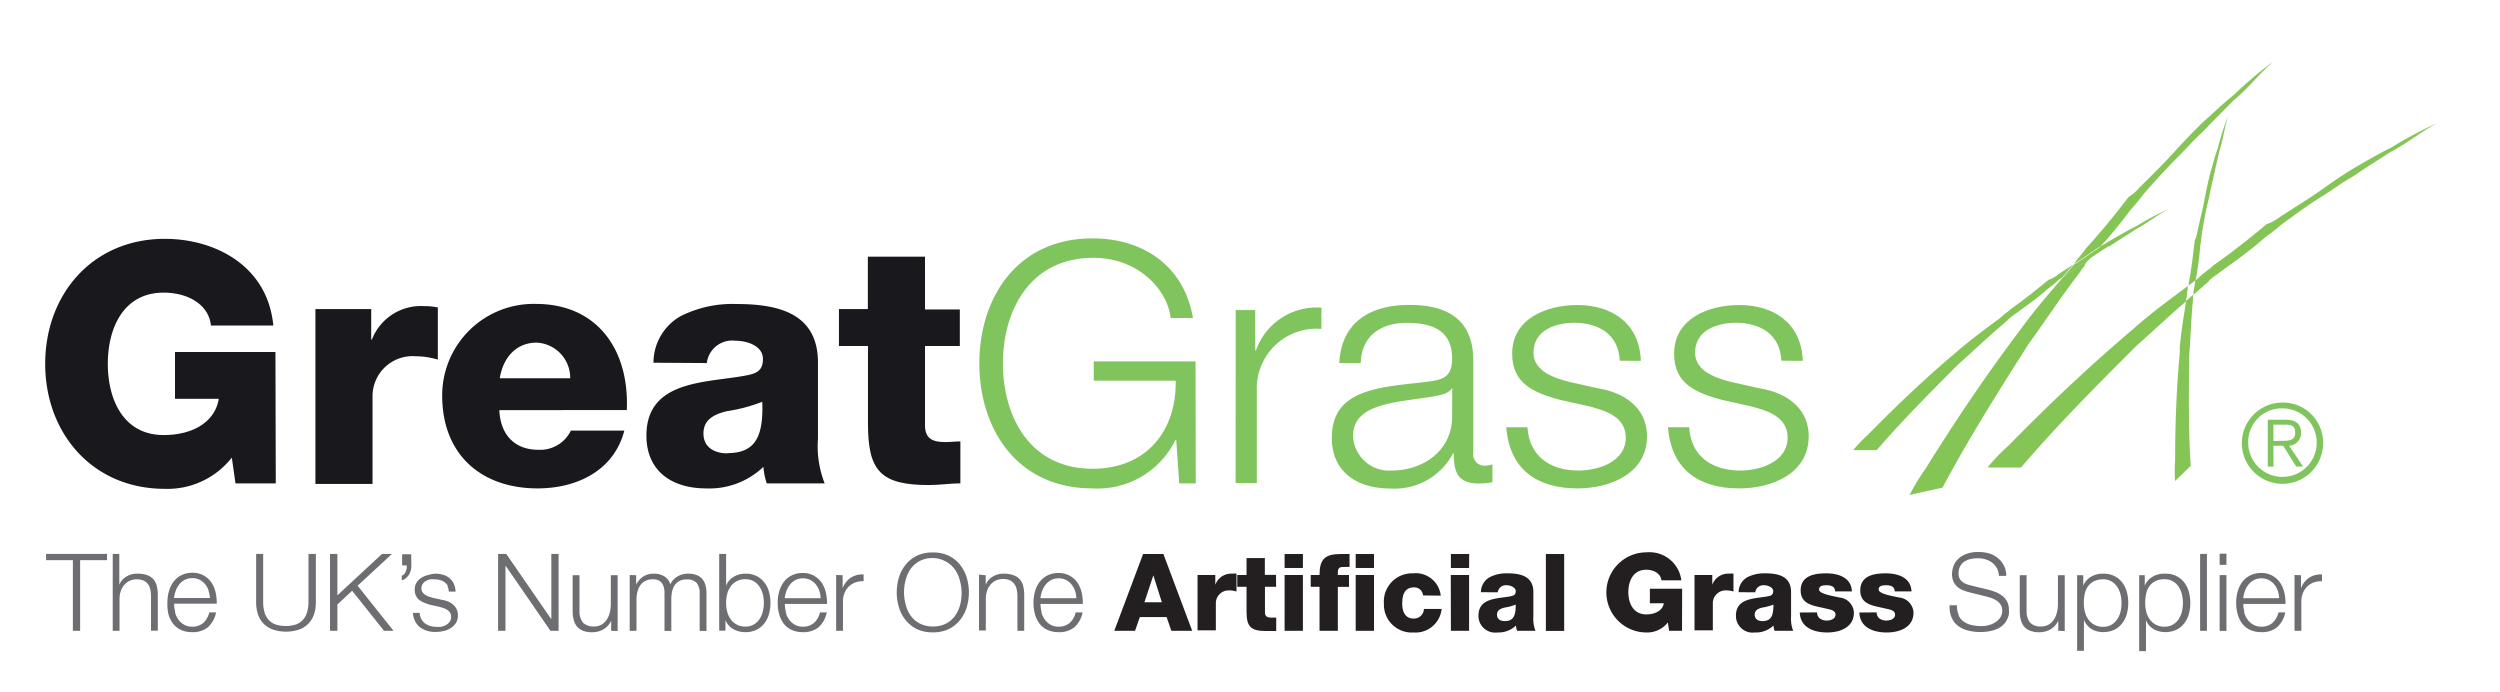 <svg xmlns="http://www.w3.org/2000/svg" xmlns:xlink="http://www.w3.org/1999/xlink" viewBox="0 0 224 62"><defs><clipPath id="a"><rect x="-99" y="-269.28" width="419.53" height="595.28" fill="none"/></clipPath></defs><title>Artboard 1</title><g clip-path="url(#a)"><path d="M184.36,24.64a2.89,2.89,0,0,1-.82.44c-1,.82-2.2,1.79-3.32,2.57-.26.26-.64.48-.93.78-1.34,1-2.72,2-4.11,3.21-2.6,2.2-5.14,4.59-7.79,7.29a12.92,12.92,0,0,0-1.34,1.4h2.11c2.17-2.54,4.64-5,7.24-7.63,1.39-1.23,2.72-2.52,4.18-3.74.23-.23.38-.29.38-.38,1.23-.93,2.42-1.71,3.5-2.68a12.35,12.35,0,0,0,1-.82l.31-.22,1-1.16-1.45.94" fill="#85c555"/><path d="M189,22.08c.83-.58,1.58-1,2.32-1.51,1-.52,1.94-1.29,3-1.85a26.07,26.07,0,0,0-2.88,1.53c-.81.39-1.33.73-2.28,1.25l-1,.61-1,1.11c.59-.37,1.13-.78,1.78-1.15" fill="#85c555"/><path d="M186.4,24.33c.24-.38.43-.51.4-.64l.4-.46,0,0c-.85.52-1.59,1.06-2.34,1.6-1.24,1.44-2.51,2.89-3.73,4.57-2.94,3.88-5.74,8-8.59,12.58a18.26,18.26,0,0,0-1.44,2.37l2.95-.66c2.24-4.21,4.9-8.46,7.72-12.88,1.55-2.14,3-4.36,4.67-6.52" fill="#85c555"/><path d="M188.18,22.11a41.05,41.05,0,0,0,2.68-3.26,17.5,17.5,0,0,0,1.2-1.46c1-1.13,2-2.24,3.12-3.37.73-.71,1.37-1.48,2.19-2.21,1-1.06,1.88-1.92,2.76-2.82,1.25-1,2.3-2.39,3.59-3.51a36.87,36.87,0,0,0-3.54,3c-1,.8-1.63,1.43-2.78,2.45-.8.78-1.78,1.79-2.61,2.71s-1.91,2-3.07,3.14a4.1,4.1,0,0,1-1,.87c-1.09,1.44-2.51,3.18-3.83,4.62-.28.44-.73.87-1.06,1.38h0c.39-.25.76-.49,1.12-.74s.82-.57,1.24-.84" fill="#85c555"/><path d="M187.2,23.23l1-1.11c-.42.27-.85.56-1.24.84s-.73.49-1.12.74l-1,1.16c.75-.54,1.49-1.08,2.34-1.6l0,0" fill="#85c555"/><path d="M214.31,13.2c-1.16.56-1.9,1-3.25,1.78-1,.58-2.12,1.36-3.13,2.08s-2.29,1.49-3.68,2.4a4.07,4.07,0,0,1-1.17.63c-1.38,1.17-3.13,2.55-4.74,3.67-.37.37-.91.69-1.33,1.12l-.3.23c-.06.37-.12.74-.18,1.13,0,0,0,.09,0,.17l.89-.77c.32-.32.53-.41.53-.54,1.76-1.33,3.46-2.45,5-3.83a18,18,0,0,0,1.49-1.17c1.23-.88,2.4-1.77,3.78-2.61.86-.54,1.65-1.15,2.61-1.68,1.18-.82,2.25-1.47,3.31-2.16,1.44-.75,2.77-1.84,4.27-2.64a37,37,0,0,0-4.12,2.19" fill="#85c555"/><path d="M196.08,25.59c-1.62,1.21-3.28,2.41-4.94,3.88C187.43,32.62,183.81,36,180,39.89a18,18,0,0,0-1.92,2h3c3.1-3.63,6.62-7.19,10.34-10.9,1.49-1.32,2.95-2.7,4.46-4,0-.12,0-.25.06-.37,0-.34.08-.68.1-1" fill="#85c555"/><path d="M195.33,31.39c-.3,3.16-.44,6.4-.44,9.91a11.83,11.83,0,0,0,0,1.8l1.4-1.37c-.2-3.1-.18-6.37-.14-9.78.13-1.72.18-3.45.35-5.21a2.89,2.89,0,0,1,0-.33l-.62.54c-.22,1.43-.48,2.85-.59,4.44" fill="#85c555"/><path d="M197.11,22.18a11.57,11.57,0,0,0,.17-1.22c.17-1,.32-1.91.57-2.93.16-.64.25-1.29.45-2,.18-.92.38-1.71.56-2.51.33-1,.46-2.12.79-3.17a23.32,23.32,0,0,0-.92,2.89c-.29.79-.42,1.35-.7,2.31-.18.71-.37,1.6-.52,2.4s-.39,1.74-.62,2.79a2.62,2.62,0,0,1-.25.83c-.12,1.17-.3,2.62-.54,3.87,0,0,0,.09,0,.14l.63-.47a27.78,27.78,0,0,0,.4-2.94" fill="#85c555"/><path d="M24.71,43.31H21.1L20.77,41a7.32,7.32,0,0,1-6,2.8c-6.5,0-10.72-5-10.72-11.2s4.21-11.2,10.72-11.2c4.46,0,9.21,2.38,9.72,7.77H18.9c-.18-1.84-2-2.95-4.24-2.95-3.61,0-5,3.19-5,6.38s1.39,6.38,5,6.38c2.77,0,4.64-1.29,4.94-3.25H15.68V31.54h9Z" fill="#19181c"/><path d="M28.26,27.69h5v2.74h.06a4.71,4.71,0,0,1,4.7-3,5.47,5.47,0,0,1,1.21.12v4.67a7.16,7.16,0,0,0-2-.3,3.59,3.59,0,0,0-3.85,3.7v7.74H28.26Z" fill="#19181c"/><path d="M44.74,36.75c.09,2.14,1.32,3.55,3.49,3.55a3.05,3.05,0,0,0,2.92-1.72h4.79c-.93,3.61-4.28,5.18-7.77,5.18-5.09,0-8.55-3.07-8.55-8.31A8.2,8.2,0,0,1,48,27.23c5.6,0,8.4,4.21,8.16,9.51Zm6.35-2.86a3.16,3.16,0,0,0-3-3.19c-1.81,0-3,1.29-3.31,3.19Z" fill="#19181c"/><path d="M58.55,32.5A4.8,4.8,0,0,1,61,28.32a10.31,10.31,0,0,1,5-1.08c3.7,0,7.29.81,7.29,5.24v6.83a9.09,9.09,0,0,0,.6,4H68.7a6.19,6.19,0,0,1-.3-1.48,7,7,0,0,1-5.15,1.93c-3,0-5.33-1.51-5.33-4.73,0-5.09,5.54-4.7,9.09-5.42.87-.18,1.35-.48,1.35-1.45,0-1.17-1.42-1.63-2.47-1.63a2.29,2.29,0,0,0-2.56,2Zm6.62,8.1c2.44,0,3.25-1.38,3.13-4.6a14.47,14.47,0,0,1-3.16.84c-1.14.27-2.11.75-2.11,2s1,1.78,2.14,1.78" fill="#19181c"/><path d="M86,31H82.88v7.1c0,1.24.72,1.51,1.84,1.51.42,0,.87-.06,1.33-.06v3.76c-.93,0-1.87.15-2.8.15-4.37,0-5.48-1.27-5.48-5.51V31H75.17V27.69h2.59V23h5.12v4.73H86Z" fill="#19181c"/><path d="M107.14,43.31h-1.48l-.27-3.91h-.06a7.76,7.76,0,0,1-7.44,4.36c-6.77,0-10.14-5.33-10.14-11.2s3.37-11.2,10.14-11.2c4.52,0,8.19,2.44,9,7.13h-2c-.27-2.47-2.83-5.39-6.93-5.39-5.69,0-8.1,4.76-8.1,9.45S92.21,42,97.9,42c4.76,0,7.53-3.34,7.44-7.89H98V32.38h9.12Z" fill="#80c45d"/><path d="M110.72,27.78h1.75v3.64h.06a5.74,5.74,0,0,1,5.87-3.85v1.9A5.35,5.35,0,0,0,112.61,35v8.28h-1.9Z" fill="#80c45d"/><path d="M120,32.53c.18-3.64,2.74-5.21,6.29-5.21,2.74,0,5.72.84,5.72,5v8.25a1,1,0,0,0,1.11,1.15,1.78,1.78,0,0,0,.6-.12v1.6a5.16,5.16,0,0,1-1.23.12c-1.93,0-2.23-1.08-2.23-2.71h-.06a5.92,5.92,0,0,1-5.66,3.16c-2.86,0-5.21-1.42-5.21-4.54,0-4.37,4.24-4.52,8.34-5,1.57-.18,2.44-.39,2.44-2.11,0-2.56-1.84-3.19-4.06-3.19S122,30,121.92,32.53Zm10.12,2.29h-.06c-.24.45-1.08.6-1.6.69-3.22.57-7.23.54-7.23,3.58a3.24,3.24,0,0,0,3.46,3.07c2.89,0,5.45-1.84,5.42-4.88Z" fill="#80c45d"/><path d="M145.13,32.32c-.09-2.35-1.9-3.4-4.06-3.4-1.69,0-3.67.66-3.67,2.68,0,1.69,1.93,2.29,3.22,2.62l2.53.57c2.17.33,4.42,1.6,4.42,4.3,0,3.37-3.34,4.67-6.23,4.67-3.61,0-6.08-1.68-6.38-5.48h1.9c.15,2.56,2,3.88,4.57,3.88,1.78,0,4.24-.78,4.24-2.95,0-1.81-1.69-2.41-3.4-2.83l-2.44-.54c-2.47-.66-4.34-1.5-4.34-4.15,0-3.16,3.1-4.36,5.84-4.36,3.1,0,5.57,1.63,5.69,5Z" fill="#80c45d"/><path d="M159.61,32.32c-.09-2.35-1.9-3.4-4.06-3.4-1.69,0-3.67.66-3.67,2.68,0,1.69,1.93,2.29,3.22,2.62l2.53.57c2.17.33,4.43,1.6,4.43,4.3,0,3.37-3.34,4.67-6.23,4.67-3.61,0-6.08-1.68-6.38-5.48h1.9c.15,2.56,2,3.88,4.58,3.88,1.78,0,4.24-.78,4.24-2.95,0-1.81-1.69-2.41-3.4-2.83l-2.44-.54c-2.47-.66-4.33-1.5-4.33-4.15,0-3.16,3.1-4.36,5.84-4.36,3.1,0,5.57,1.63,5.69,5Z" fill="#80c45d"/><path d="M208.15,39.71a3.64,3.64,0,1,1-3.64-3.64,3.59,3.59,0,0,1,3.64,3.64m-6.71,0a3.07,3.07,0,1,0,3.07-3.12,3,3,0,0,0-3.07,3.12m2.27,2.1h-.52V37.61h1.61c.95,0,1.37.41,1.37,1.16a1.13,1.13,0,0,1-1.06,1.17l1.25,1.87h-.61l-1.18-1.87h-.87Zm.68-2.31c.64,0,1.26,0,1.26-.73s-.49-.72-1-.72h-.95v1.46Z" fill="#80c45d"/><polygon points="9.59 49.63 9.59 50.19 7.18 50.19 7.18 56.52 6.53 56.52 6.53 50.19 4.13 50.19 4.13 49.63 9.59 49.63" fill="#6d6e71"/><path d="M10.69,49.63V52.4h0a1.46,1.46,0,0,1,.62-.73,1.81,1.81,0,0,1,1-.27,2.48,2.48,0,0,1,.87.13,1.39,1.39,0,0,1,.57.38,1.43,1.43,0,0,1,.3.6,3.38,3.38,0,0,1,.09.8v3.2h-.61V53.42a2.86,2.86,0,0,0-.06-.59,1.25,1.25,0,0,0-.2-.48,1,1,0,0,0-.39-.32,1.42,1.42,0,0,0-.61-.12,1.54,1.54,0,0,0-.65.13,1.4,1.4,0,0,0-.48.36,1.62,1.62,0,0,0-.31.54,2.16,2.16,0,0,0-.12.68v2.9h-.61V49.63Z" fill="#6d6e71"/><path d="M15.69,54.88a1.86,1.86,0,0,0,.29.63,1.67,1.67,0,0,0,.51.46,1.43,1.43,0,0,0,.74.18,1.48,1.48,0,0,0,1-.35,1.82,1.82,0,0,0,.52-.93h.61a2.42,2.42,0,0,1-.71,1.31,2.12,2.12,0,0,1-1.46.46,2.34,2.34,0,0,1-1-.21,1.87,1.87,0,0,1-.7-.57,2.48,2.48,0,0,1-.4-.84A3.8,3.8,0,0,1,15,54a3.61,3.61,0,0,1,.13-1,2.6,2.6,0,0,1,.4-.85,2,2,0,0,1,.7-.6,2.15,2.15,0,0,1,1-.23,2,2,0,0,1,1.71.87,2.61,2.61,0,0,1,.38.9,4,4,0,0,1,.1,1H15.6a2.65,2.65,0,0,0,.09.68m3-1.86a1.84,1.84,0,0,0-.31-.56,1.57,1.57,0,0,0-.49-.4,1.4,1.4,0,0,0-.66-.15,1.42,1.42,0,0,0-.67.15,1.55,1.55,0,0,0-.49.4,2,2,0,0,0-.32.57,2.78,2.78,0,0,0-.16.66h3.22A2.22,2.22,0,0,0,18.7,53" fill="#6d6e71"/><path d="M23.58,49.63V53.9a3.35,3.35,0,0,0,.13,1,1.71,1.71,0,0,0,.4.68,1.53,1.53,0,0,0,.64.39,3.07,3.07,0,0,0,1.71,0,1.53,1.53,0,0,0,.64-.39,1.71,1.71,0,0,0,.4-.68,3.35,3.35,0,0,0,.14-1V49.63h.66V54a3.34,3.34,0,0,1-.15,1,2.21,2.21,0,0,1-.47.83,2.25,2.25,0,0,1-.83.56,3.73,3.73,0,0,1-2.45,0,2.24,2.24,0,0,1-.83-.56,2.2,2.2,0,0,1-.47-.83,3.34,3.34,0,0,1-.15-1V49.63Z" fill="#6d6e71"/><polygon points="30.23 49.63 30.23 53.34 34.23 49.63 35.12 49.63 32.04 52.48 35.26 56.52 34.41 56.52 31.55 52.93 30.23 54.16 30.23 56.52 29.57 56.52 29.57 49.63 30.23 49.63" fill="#6d6e71"/><path d="M36.86,50.67a1.69,1.69,0,0,1-.05.42,1.47,1.47,0,0,1-.16.39,1.25,1.25,0,0,1-.27.31A1,1,0,0,1,36,52v-.42a.46.46,0,0,0,.21-.14.93.93,0,0,0,.15-.24,1.31,1.31,0,0,0,.08-.28,1.09,1.09,0,0,0,0-.26h-.41v-1h.81Z" fill="#6d6e71"/><path d="M40.13,52.51a1,1,0,0,0-.29-.34,1.19,1.19,0,0,0-.41-.2,1.91,1.91,0,0,0-.49-.06,2,2,0,0,0-.41,0,1.29,1.29,0,0,0-.38.15.8.8,0,0,0-.28.27.73.73,0,0,0-.11.4.56.56,0,0,0,.1.34.89.89,0,0,0,.26.24,1.59,1.59,0,0,0,.34.16l.34.1.81.18a2.38,2.38,0,0,1,.52.14,1.63,1.63,0,0,1,.45.27,1.28,1.28,0,0,1,.32.4,1.21,1.21,0,0,1,.13.57,1.25,1.25,0,0,1-.18.69,1.5,1.5,0,0,1-.47.46,2,2,0,0,1-.64.26,3.29,3.29,0,0,1-.7.08,2.28,2.28,0,0,1-1.42-.42A1.77,1.77,0,0,1,37,54.91h.61a1.2,1.2,0,0,0,.45.93,1.62,1.62,0,0,0,1,.32,2.31,2.31,0,0,0,.46,0,1.48,1.48,0,0,0,.44-.16,1.05,1.05,0,0,0,.33-.29.73.73,0,0,0,.13-.44.7.7,0,0,0-.09-.37.83.83,0,0,0-.25-.25,1.58,1.58,0,0,0-.35-.17l-.4-.12-.78-.17A4.5,4.5,0,0,1,38,54a1.78,1.78,0,0,1-.44-.25,1.06,1.06,0,0,1-.29-.37,1.21,1.21,0,0,1-.11-.54,1.19,1.19,0,0,1,.17-.65,1.31,1.31,0,0,1,.44-.43,2,2,0,0,1,.6-.24A2.89,2.89,0,0,1,39,51.4a2.48,2.48,0,0,1,.7.1,1.62,1.62,0,0,1,.57.3,1.47,1.47,0,0,1,.39.5,1.84,1.84,0,0,1,.16.71h-.61a1.17,1.17,0,0,0-.12-.49" fill="#6d6e71"/><polygon points="45.36 49.63 49.38 55.46 49.4 55.46 49.4 49.63 50.05 49.63 50.05 56.52 49.32 56.52 45.31 50.7 45.29 50.7 45.29 56.52 44.63 56.52 44.63 49.63 45.36 49.63" fill="#6d6e71"/><path d="M54.76,56.52v-.9h0a1.72,1.72,0,0,1-.7.77,2,2,0,0,1-1,.26,2.21,2.21,0,0,1-.81-.13,1.36,1.36,0,0,1-.54-.37,1.53,1.53,0,0,1-.3-.59,3,3,0,0,1-.1-.79V51.54h.61v3.24a1.62,1.62,0,0,0,.31,1,1.28,1.28,0,0,0,1,.35,1.29,1.29,0,0,0,.68-.17,1.45,1.45,0,0,0,.46-.45,2,2,0,0,0,.27-.64,3.14,3.14,0,0,0,.09-.74V51.54h.61v5Z" fill="#6d6e71"/><path d="M57,51.54v.84h0a1.9,1.9,0,0,1,.63-.72,1.76,1.76,0,0,1,1-.26,1.7,1.7,0,0,1,.89.24,1.18,1.18,0,0,1,.54.73,1.52,1.52,0,0,1,.66-.73,1.87,1.87,0,0,1,.93-.24q1.65,0,1.65,1.75v3.38h-.61V53.18a1.48,1.48,0,0,0-.26-.94,1.13,1.13,0,0,0-.92-.32,1.3,1.3,0,0,0-.66.15,1.15,1.15,0,0,0-.42.4,1.72,1.72,0,0,0-.22.57,3.51,3.51,0,0,0-.06.67v2.82h-.61V53.15a2.12,2.12,0,0,0-.05-.48,1.08,1.08,0,0,0-.17-.4A.82.82,0,0,0,59,52a1.13,1.13,0,0,0-.49-.1,1.51,1.51,0,0,0-.67.14,1.25,1.25,0,0,0-.46.39,1.7,1.7,0,0,0-.26.58,2.86,2.86,0,0,0-.09.73v2.78h-.61v-5Z" fill="#6d6e71"/><path d="M65.06,49.63v2.86h0a1.44,1.44,0,0,1,.27-.47,1.78,1.78,0,0,1,.41-.34,1.82,1.82,0,0,1,.5-.21,2.22,2.22,0,0,1,.54-.07,2.16,2.16,0,0,1,1,.21,2,2,0,0,1,.7.57,2.42,2.42,0,0,1,.42.84,3.8,3.8,0,0,1,0,2,2.43,2.43,0,0,1-.42.84,2,2,0,0,1-.7.57,2.23,2.23,0,0,1-1,.21,2.11,2.11,0,0,1-1.09-.28,1.6,1.6,0,0,1-.69-.8h0v.95h-.56V49.63Zm3.29,3.63a2.12,2.12,0,0,0-.29-.68,1.58,1.58,0,0,0-.51-.49,1.4,1.4,0,0,0-.74-.19,1.56,1.56,0,0,0-1.36.67,2,2,0,0,0-.3.68,3.28,3.28,0,0,0,0,1.53,2,2,0,0,0,.3.68,1.57,1.57,0,0,0,1.36.68,1.41,1.41,0,0,0,.74-.19,1.59,1.59,0,0,0,.51-.49,2.11,2.11,0,0,0,.29-.68,3.24,3.24,0,0,0,0-1.53" fill="#6d6e71"/><path d="M70.41,54.88a1.86,1.86,0,0,0,.29.63,1.67,1.67,0,0,0,.51.46,1.43,1.43,0,0,0,.74.18,1.48,1.48,0,0,0,1-.35,1.82,1.82,0,0,0,.52-.93h.61a2.42,2.42,0,0,1-.71,1.31,2.12,2.12,0,0,1-1.46.46,2.34,2.34,0,0,1-1-.21,1.87,1.87,0,0,1-.7-.57,2.48,2.48,0,0,1-.4-.84,3.8,3.8,0,0,1-.13-1,3.61,3.61,0,0,1,.13-1,2.6,2.6,0,0,1,.4-.85,2,2,0,0,1,.7-.6,2.15,2.15,0,0,1,1-.23,2,2,0,0,1,1.71.87,2.61,2.61,0,0,1,.38.9,4,4,0,0,1,.1,1H70.32a2.65,2.65,0,0,0,.09.68m3-1.86a1.84,1.84,0,0,0-.31-.56,1.57,1.57,0,0,0-.49-.4,1.4,1.4,0,0,0-.66-.15,1.42,1.42,0,0,0-.67.15,1.55,1.55,0,0,0-.49.4,2,2,0,0,0-.32.57,2.78,2.78,0,0,0-.16.66h3.22a2.22,2.22,0,0,0-.12-.67" fill="#6d6e71"/><path d="M75.5,51.54v1.17h0a1.91,1.91,0,0,1,.72-.94,1.88,1.88,0,0,1,1.16-.3v.61a1.83,1.83,0,0,0-.75.11,1.72,1.72,0,0,0-.58.37,1.69,1.69,0,0,0-.38.58,1.92,1.92,0,0,0-.14.73v2.65h-.61v-5Z" fill="#6d6e71"/><path d="M80.55,51.72a3.38,3.38,0,0,1,.61-1.14,2.93,2.93,0,0,1,1-.79,3.25,3.25,0,0,1,1.42-.29,3.21,3.21,0,0,1,1.42.29,2.93,2.93,0,0,1,1,.79,3.39,3.39,0,0,1,.61,1.14,4.66,4.66,0,0,1,0,2.72A3.36,3.36,0,0,1,86,55.58a3,3,0,0,1-1,.79,3.22,3.22,0,0,1-1.42.29,3.26,3.26,0,0,1-1.42-.29,3,3,0,0,1-1-.79,3.34,3.34,0,0,1-.61-1.14,4.66,4.66,0,0,1,0-2.72m.6,2.46a3,3,0,0,0,.46,1,2.33,2.33,0,0,0,.81.69,2.48,2.48,0,0,0,1.18.26,2.45,2.45,0,0,0,1.17-.26,2.34,2.34,0,0,0,.8-.69,3,3,0,0,0,.46-1A4.16,4.16,0,0,0,86,52a3,3,0,0,0-.46-1,2.35,2.35,0,0,0-.8-.69A2.45,2.45,0,0,0,83.6,50a2.48,2.48,0,0,0-1.18.26,2.34,2.34,0,0,0-.81.69,3,3,0,0,0-.46,1,4.19,4.19,0,0,0,0,2.21" fill="#6d6e71"/><path d="M88.32,51.54v.86h0a1.46,1.46,0,0,1,.62-.73,1.81,1.81,0,0,1,1-.27,2.45,2.45,0,0,1,.87.14,1.38,1.38,0,0,1,.57.38,1.43,1.43,0,0,1,.3.6,3.37,3.37,0,0,1,.09.8v3.2h-.61V53.42a2.86,2.86,0,0,0-.06-.59,1.25,1.25,0,0,0-.2-.48A1,1,0,0,0,90.5,52a1.44,1.44,0,0,0-.61-.12,1.54,1.54,0,0,0-.65.13,1.4,1.4,0,0,0-.48.36,1.62,1.62,0,0,0-.31.54,2.16,2.16,0,0,0-.12.68v2.9h-.61v-5Z" fill="#6d6e71"/><path d="M93.32,54.88a1.86,1.86,0,0,0,.29.63,1.67,1.67,0,0,0,.51.46,1.43,1.43,0,0,0,.74.18,1.48,1.48,0,0,0,1-.35,1.82,1.82,0,0,0,.52-.93H97a2.42,2.42,0,0,1-.71,1.31,2.12,2.12,0,0,1-1.46.46,2.34,2.34,0,0,1-1-.21,1.87,1.87,0,0,1-.7-.57,2.48,2.48,0,0,1-.4-.84,3.8,3.8,0,0,1-.13-1,3.61,3.61,0,0,1,.13-1,2.6,2.6,0,0,1,.4-.85,2,2,0,0,1,.7-.6,2.15,2.15,0,0,1,1-.23,2,2,0,0,1,1.71.87,2.61,2.61,0,0,1,.38.9,4,4,0,0,1,.1,1H93.23a2.65,2.65,0,0,0,.09.68m3-1.86a1.84,1.84,0,0,0-.31-.56,1.57,1.57,0,0,0-.49-.4,1.4,1.4,0,0,0-.66-.15,1.42,1.42,0,0,0-.67.15,1.55,1.55,0,0,0-.49.4,2,2,0,0,0-.32.57,2.78,2.78,0,0,0-.16.66h3.22a2.22,2.22,0,0,0-.12-.67" fill="#6d6e71"/><path d="M102.42,49.64h1.82l2.58,6.88h-1.87l-.42-1.23h-2.4l-.43,1.23H99.84Zm.12,4.32h1.56l-.76-2.41h0Z" fill="#231f20"/><path d="M107.3,51.52h1.59v.88h0a1.51,1.51,0,0,1,1.51-1,1.75,1.75,0,0,1,.39,0V53a2.29,2.29,0,0,0-.63-.1A1.15,1.15,0,0,0,108.94,54v2.48H107.3Z" fill="#231f20"/><path d="M114.34,52.58h-1v2.28c0,.4.23.48.59.48l.42,0v1.2c-.3,0-.6,0-.9,0-1.4,0-1.76-.4-1.76-1.76V52.58h-.83V51.52h.83V50h1.64v1.51h1Z" fill="#231f20"/><path d="M116.74,50.89H115.1V49.64h1.64Zm-1.64.63h1.64v5H115.1Z" fill="#231f20"/><path d="M118.23,52.58h-.79V51.52h.79c0-1.44.5-1.88,1.9-1.88l.79,0v1.16l-.44,0c-.38,0-.61,0-.61.5v.22h1v1.06h-1v3.94h-1.64Z" fill="#231f20"/><path d="M123.11,50.89h-1.64V49.64h1.64Zm-1.64.63h1.64v5h-1.64Z" fill="#231f20"/><path d="M127.5,53.35a.77.77,0,0,0-.8-.72c-.92,0-1.06.78-1.06,1.48s.28,1.31,1,1.31a.88.88,0,0,0,.94-.86h1.59a2.35,2.35,0,0,1-2.52,2.11A2.49,2.49,0,0,1,124,54.1a2.53,2.53,0,0,1,2.62-2.73,2.25,2.25,0,0,1,2.47,2Z" fill="#231f20"/><path d="M131.63,50.89H130V49.64h1.64Zm-1.64.63h1.64v5H130Z" fill="#231f20"/><path d="M132.69,53.06a1.54,1.54,0,0,1,.78-1.34,3.31,3.31,0,0,1,1.59-.35c1.19,0,2.33.26,2.33,1.68v2.19a2.92,2.92,0,0,0,.19,1.28h-1.65a1.93,1.93,0,0,1-.1-.47,2.26,2.26,0,0,1-1.65.62,1.5,1.5,0,0,1-1.71-1.51c0-1.63,1.77-1.51,2.91-1.74.28-.06.43-.15.43-.46s-.45-.52-.79-.52a.73.73,0,0,0-.82.63Zm2.12,2.59c.78,0,1-.44,1-1.48a4.63,4.63,0,0,1-1,.27c-.37.09-.68.24-.68.64s.32.57.69.57" fill="#231f20"/><rect x="138.51" y="49.64" width="1.64" height="6.89" fill="#231f20"/><path d="M150.71,56.52h-1.16l-.11-.75a2.35,2.35,0,0,1-1.92.9,3.59,3.59,0,0,1,0-7.18A2.88,2.88,0,0,1,150.65,52h-1.79c-.06-.59-.64-.95-1.36-.95-1.16,0-1.6,1-1.6,2s.44,2,1.6,2c.89,0,1.49-.41,1.58-1h-1.25V52.75h2.89Z" fill="#231f20"/><path d="M151.83,51.52h1.59v.88h0a1.51,1.51,0,0,1,1.51-1,1.75,1.75,0,0,1,.39,0V53a2.29,2.29,0,0,0-.63-.1A1.15,1.15,0,0,0,153.47,54v2.48h-1.64Z" fill="#231f20"/><path d="M155.78,53.06a1.54,1.54,0,0,1,.78-1.34,3.31,3.31,0,0,1,1.59-.35c1.19,0,2.33.26,2.33,1.68v2.19a2.92,2.92,0,0,0,.19,1.28H159a1.93,1.93,0,0,1-.1-.47,2.26,2.26,0,0,1-1.65.62,1.5,1.5,0,0,1-1.71-1.51c0-1.63,1.77-1.51,2.91-1.74.28-.06.43-.15.43-.46s-.45-.52-.79-.52a.73.73,0,0,0-.82.63Zm2.12,2.59c.78,0,1-.44,1-1.48a4.63,4.63,0,0,1-1,.27c-.37.09-.68.24-.68.64s.32.57.69.57" fill="#231f20"/><path d="M162.81,54.87a.67.67,0,0,0,.27.56,1,1,0,0,0,.61.17c.32,0,.77-.13.77-.53s-.51-.46-.8-.53c-1-.26-2.32-.29-2.32-1.64s1.3-1.53,2.29-1.53,2.25.32,2.3,1.62h-1.51a.47.47,0,0,0-.21-.43,1,1,0,0,0-.52-.12c-.27,0-.7,0-.7.38s1.1.56,1.85.72a1.42,1.42,0,0,1,1.27,1.35c0,1.34-1.27,1.78-2.4,1.78s-2.4-.4-2.45-1.79Z" fill="#231f20"/><path d="M168.15,54.87a.67.67,0,0,0,.27.56,1,1,0,0,0,.61.17c.32,0,.77-.13.77-.53s-.51-.46-.8-.53c-1-.26-2.32-.29-2.32-1.64s1.3-1.53,2.29-1.53,2.25.32,2.3,1.62h-1.51a.47.47,0,0,0-.21-.43,1,1,0,0,0-.52-.12c-.27,0-.7,0-.7.38s1.1.56,1.85.72a1.42,1.42,0,0,1,1.27,1.35c0,1.34-1.27,1.78-2.4,1.78s-2.4-.4-2.45-1.79Z" fill="#231f20"/><path d="M175.49,55.14a1.43,1.43,0,0,0,.48.57,2,2,0,0,0,.72.3,4.06,4.06,0,0,0,.89.09,2.53,2.53,0,0,0,.59-.08,2.08,2.08,0,0,0,.59-.25,1.52,1.52,0,0,0,.46-.43,1.11,1.11,0,0,0,.18-.64.94.94,0,0,0-.13-.5,1.21,1.21,0,0,0-.34-.36,2,2,0,0,0-.46-.24,4.48,4.48,0,0,0-.49-.15l-1.53-.38a4.54,4.54,0,0,1-.58-.19,1.67,1.67,0,0,1-.5-.31,1.47,1.47,0,0,1-.34-.47,1.62,1.62,0,0,1-.13-.69,2.21,2.21,0,0,1,.1-.59,1.66,1.66,0,0,1,.36-.64,2.08,2.08,0,0,1,.73-.51,2.9,2.9,0,0,1,1.19-.21,3.46,3.46,0,0,1,1,.14A2.38,2.38,0,0,1,179,50a2,2,0,0,1,.76,1.6h-.66a1.59,1.59,0,0,0-.18-.69,1.52,1.52,0,0,0-.42-.49,1.79,1.79,0,0,0-.59-.3,2.38,2.38,0,0,0-.7-.1,2.91,2.91,0,0,0-.65.07,1.63,1.63,0,0,0-.55.23,1.19,1.19,0,0,0-.38.42,1.31,1.31,0,0,0-.14.65,1,1,0,0,0,.08.42.88.88,0,0,0,.23.3,1.2,1.2,0,0,0,.33.2,2.44,2.44,0,0,0,.4.13l1.68.41a5,5,0,0,1,.69.24,2.27,2.27,0,0,1,.57.35,1.49,1.49,0,0,1,.39.51,1.7,1.7,0,0,1,.14.72,2.42,2.42,0,0,1,0,.31,1.59,1.59,0,0,1-.11.41,2.1,2.1,0,0,1-.26.44,1.63,1.63,0,0,1-.46.4,2.69,2.69,0,0,1-.73.29,4.26,4.26,0,0,1-1,.11,4.34,4.34,0,0,1-1.13-.14,2.4,2.4,0,0,1-.89-.43,1.87,1.87,0,0,1-.56-.74,2.43,2.43,0,0,1-.17-1.09h.66a1.93,1.93,0,0,0,.16.89" fill="#6d6e71"/><path d="M184.42,56.52v-.9h0a1.73,1.73,0,0,1-.7.77,2,2,0,0,1-1,.26,2.21,2.21,0,0,1-.81-.13,1.35,1.35,0,0,1-.54-.37,1.51,1.51,0,0,1-.3-.59,3,3,0,0,1-.1-.79V51.54h.61v3.24a1.63,1.63,0,0,0,.31,1,1.27,1.27,0,0,0,1,.35,1.29,1.29,0,0,0,.68-.17,1.46,1.46,0,0,0,.46-.45,2,2,0,0,0,.27-.64,3.09,3.09,0,0,0,.09-.74V51.54H185v5Z" fill="#6d6e71"/><path d="M186.66,51.54v.95h0a1.62,1.62,0,0,1,.69-.81,2.09,2.09,0,0,1,1.09-.28,2.15,2.15,0,0,1,1,.21,2,2,0,0,1,.7.57,2.42,2.42,0,0,1,.42.84,3.83,3.83,0,0,1,0,2,2.43,2.43,0,0,1-.42.84,2,2,0,0,1-.7.57,2.36,2.36,0,0,1-1.53.14,1.9,1.9,0,0,1-.5-.2A1.63,1.63,0,0,1,187,56a1.46,1.46,0,0,1-.28-.47h0v2.78h-.61V51.54ZM190,53.27a2.14,2.14,0,0,0-.29-.68,1.59,1.59,0,0,0-.51-.49,1.39,1.39,0,0,0-.74-.19,1.82,1.82,0,0,0-.84.17,1.48,1.48,0,0,0-.54.46,1.83,1.83,0,0,0-.29.68,3.87,3.87,0,0,0-.08.81,3.22,3.22,0,0,0,.09.77,2,2,0,0,0,.3.68,1.57,1.57,0,0,0,1.36.68,1.4,1.4,0,0,0,.74-.19,1.61,1.61,0,0,0,.51-.49,2.13,2.13,0,0,0,.29-.68,3.28,3.28,0,0,0,0-1.53" fill="#6d6e71"/><path d="M192.17,51.54v.95h0a1.62,1.62,0,0,1,.69-.81A2.09,2.09,0,0,1,194,51.4a2.15,2.15,0,0,1,1,.21,2,2,0,0,1,.7.57,2.42,2.42,0,0,1,.42.84,3.83,3.83,0,0,1,0,2,2.43,2.43,0,0,1-.42.84,2,2,0,0,1-.7.57,2.36,2.36,0,0,1-1.53.14,1.9,1.9,0,0,1-.5-.2,1.63,1.63,0,0,1-.41-.34,1.46,1.46,0,0,1-.28-.47h0v2.78h-.61V51.54Zm3.33,1.72a2.14,2.14,0,0,0-.29-.68,1.59,1.59,0,0,0-.51-.49,1.39,1.39,0,0,0-.74-.19,1.82,1.82,0,0,0-.84.17,1.48,1.48,0,0,0-.54.46,1.83,1.83,0,0,0-.29.68,3.87,3.87,0,0,0-.08.81,3.22,3.22,0,0,0,.09.77,2,2,0,0,0,.3.68,1.57,1.57,0,0,0,1.36.68,1.4,1.4,0,0,0,.74-.19,1.61,1.61,0,0,0,.51-.49,2.13,2.13,0,0,0,.29-.68,3.28,3.28,0,0,0,0-1.53" fill="#6d6e71"/><rect x="197.13" y="49.63" width="0.61" height="6.89" fill="#6d6e71"/><path d="M199.49,50.61h-.61v-1h.61Zm0,5.92h-.61v-5h.61Z" fill="#6d6e71"/><path d="M201.08,54.88a1.86,1.86,0,0,0,.3.63,1.67,1.67,0,0,0,.51.46,1.43,1.43,0,0,0,.74.18,1.48,1.48,0,0,0,1-.35,1.83,1.83,0,0,0,.52-.93h.61a2.43,2.43,0,0,1-.71,1.31,2.12,2.12,0,0,1-1.46.46,2.33,2.33,0,0,1-1-.21,1.88,1.88,0,0,1-.7-.57,2.5,2.5,0,0,1-.4-.84,3.8,3.8,0,0,1-.13-1,3.61,3.61,0,0,1,.13-1,2.62,2.62,0,0,1,.4-.85,2,2,0,0,1,.7-.6,2.15,2.15,0,0,1,1-.23,2,2,0,0,1,1.71.87,2.61,2.61,0,0,1,.38.9,4,4,0,0,1,.1,1H201a2.74,2.74,0,0,0,.09.68m3-1.86a1.84,1.84,0,0,0-.31-.56,1.56,1.56,0,0,0-.49-.4,1.41,1.41,0,0,0-.66-.15,1.43,1.43,0,0,0-.67.15,1.58,1.58,0,0,0-.49.4,2,2,0,0,0-.32.57,2.89,2.89,0,0,0-.16.66h3.22a2.19,2.19,0,0,0-.12-.67" fill="#6d6e71"/><path d="M206.17,51.54v1.17h0a1.91,1.91,0,0,1,.72-.94,1.88,1.88,0,0,1,1.16-.3v.61a1.83,1.83,0,0,0-.75.11,1.72,1.72,0,0,0-.58.37,1.67,1.67,0,0,0-.38.58,1.9,1.9,0,0,0-.14.73v2.65h-.61v-5Z" fill="#6d6e71"/></g></svg>